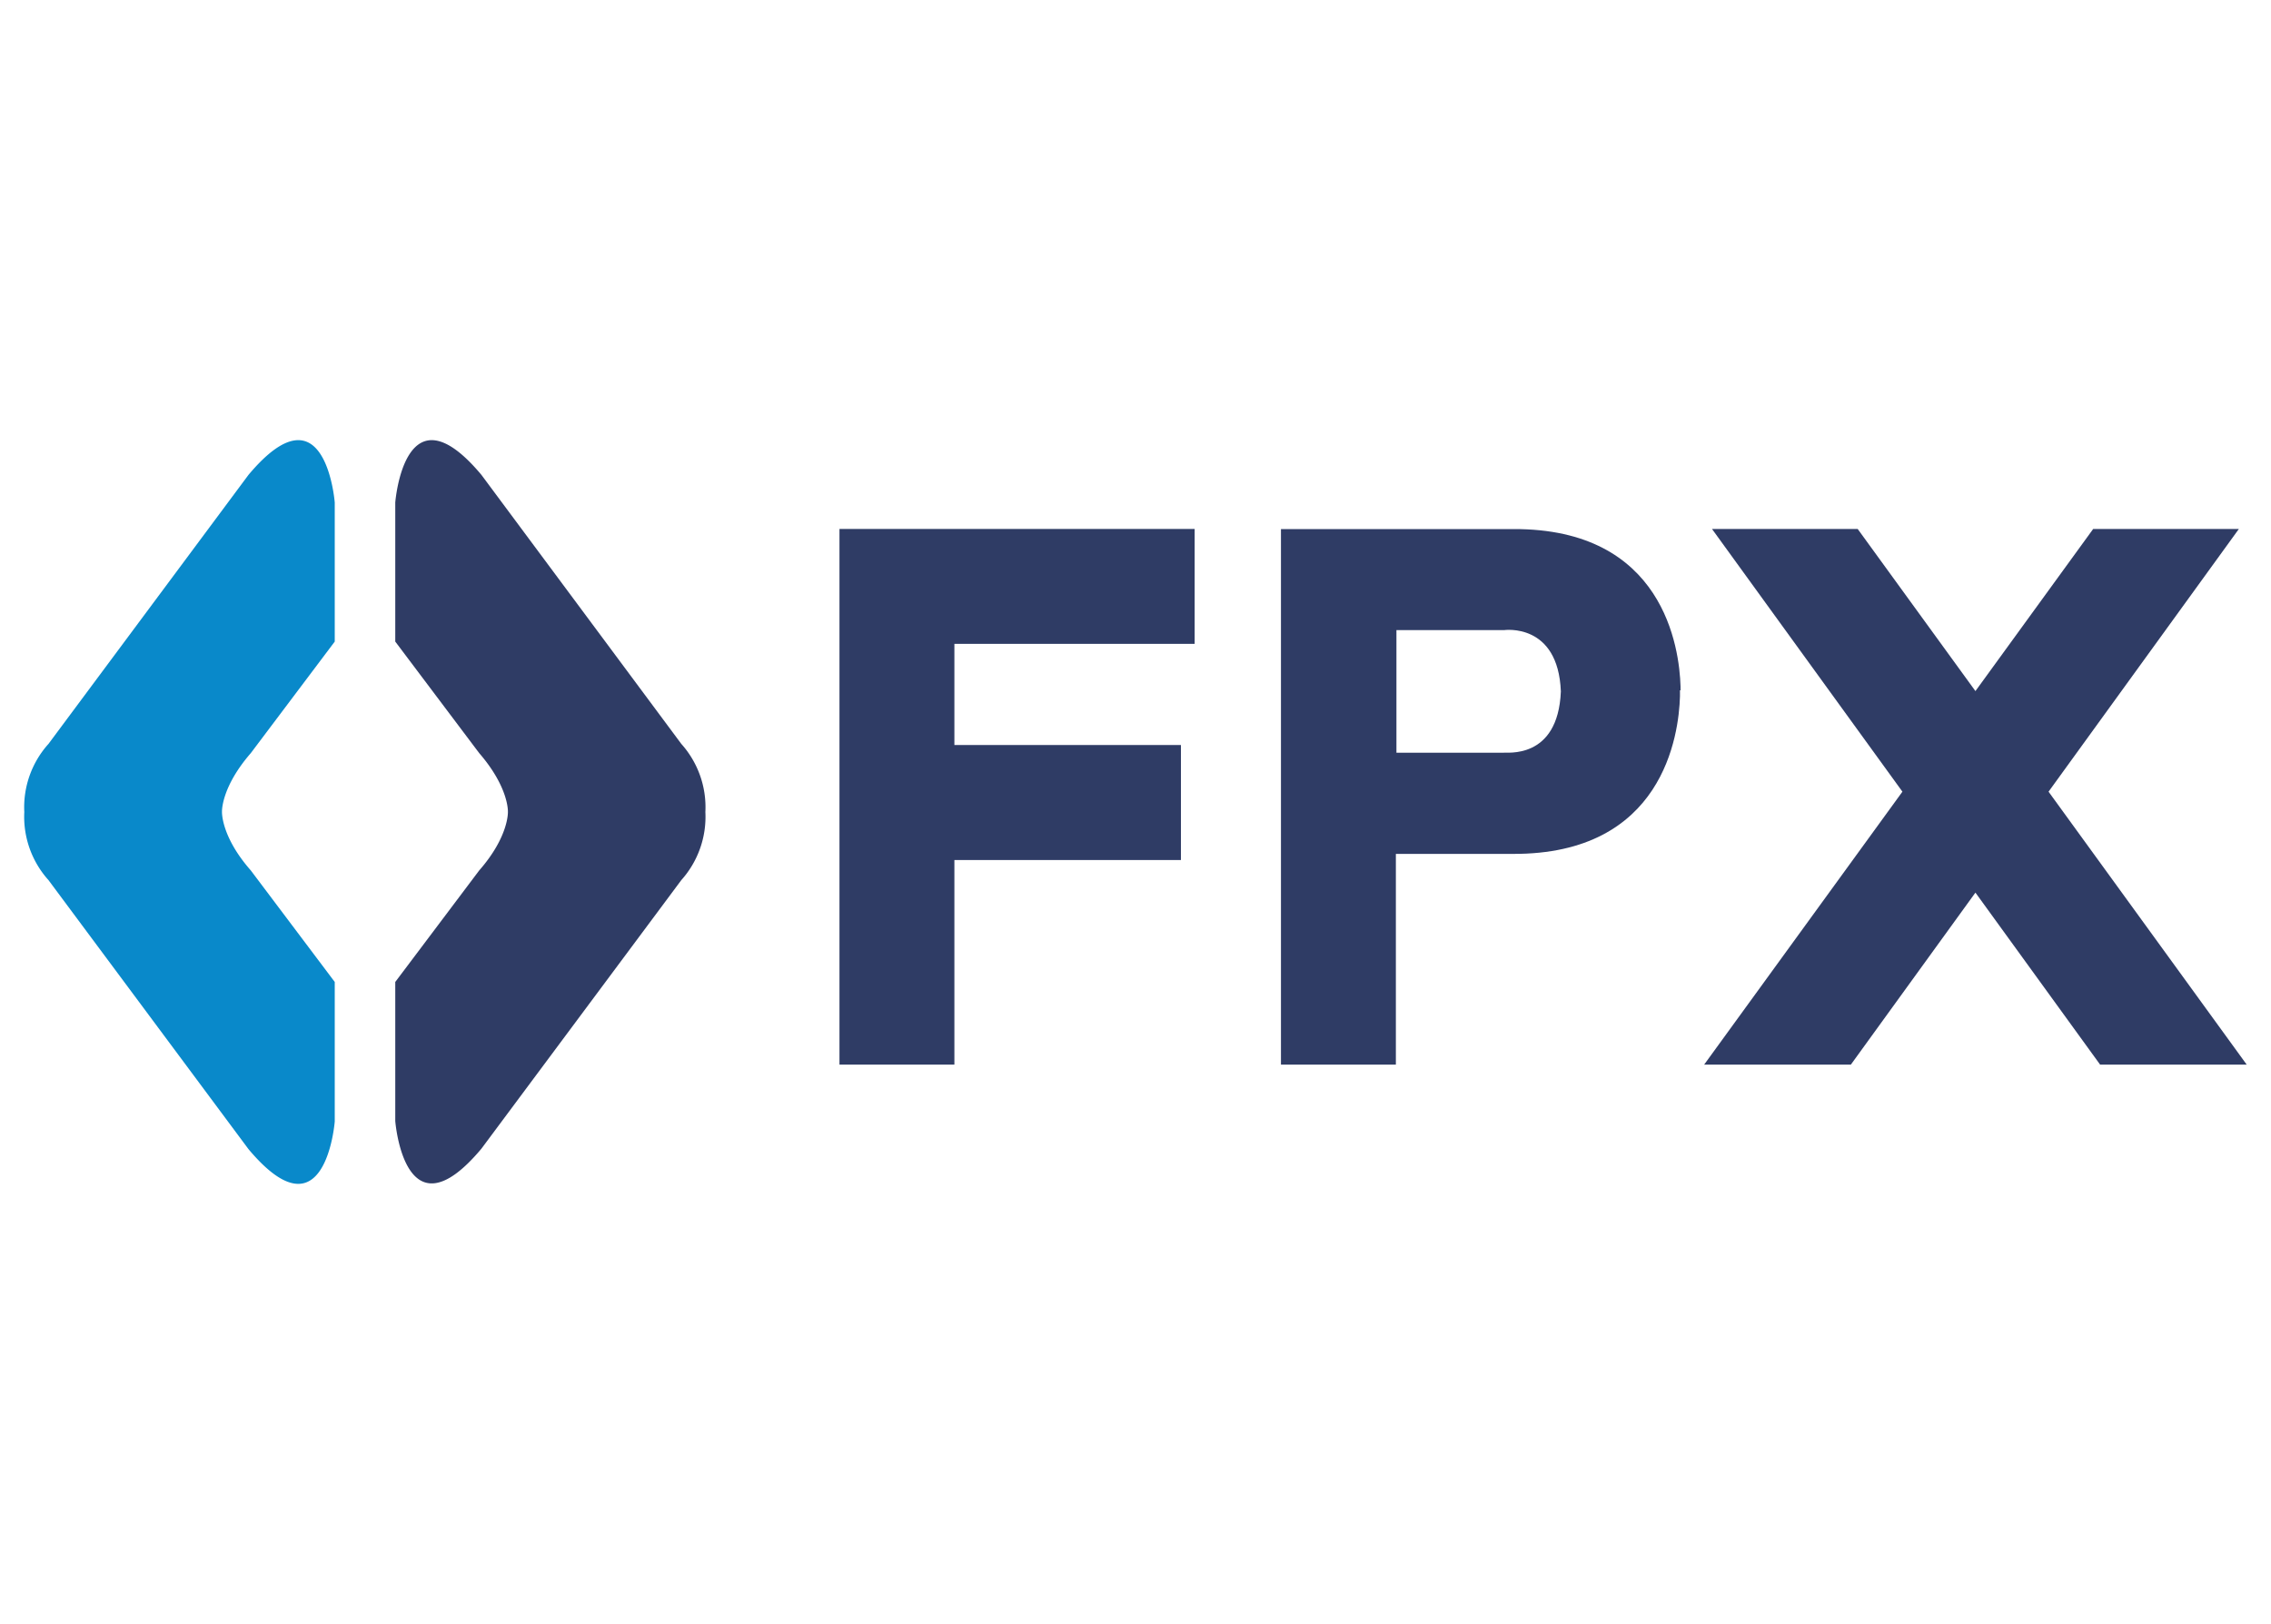 <svg id="Layer_1" data-name="Layer 1" xmlns="http://www.w3.org/2000/svg" viewBox="0 0 200 143"><defs><style>.cls-1{fill:#0989ca;}.cls-2{fill:#2f3c65;}</style></defs><title>fpx</title><path class="cls-1" d="M29.48,56.51V44.26s-.81-10.53-7.6-2.43L4.27,65.52a8.34,8.34,0,0,0-2.13,6,8.34,8.34,0,0,0,2.13,6l17.61,23.69c6.79,8.1,7.6-2.43,7.6-2.43V86.49l-7.39-9.82c-2.64-3-2.54-5.17-2.54-5.17s-.1-2.13,2.54-5.17Z"/><path class="cls-2" d="M34.81,56.51V44.26s.81-10.53,7.59-2.43L60,65.52a8.36,8.36,0,0,1,2.12,6,8.36,8.36,0,0,1-2.12,6L42.4,101.17c-6.78,8.1-7.59-2.43-7.59-2.43V86.49l7.39-9.82c2.63-3,2.53-5.17,2.53-5.17s.1-2.13-2.53-5.17Z"/><polygon class="cls-2" points="105.21 56.71 105.21 46.59 84.05 46.59 73.93 46.59 73.93 56.71 73.93 65.62 73.93 75.75 73.93 93.77 84.05 93.77 84.05 75.75 104 75.75 104 65.62 84.05 65.62 84.05 56.71 105.21 56.71"/><path class="cls-2" d="M148,60.8v-.34h0c-.1-3.4-1.48-13.92-14.73-13.86H112.81V93.77h10.12V75.21h10.29c13.25.06,14.63-10.46,14.73-13.87h0V60.8Zm-15.54,5.5h-9.48V55.5h9.48s4.76-.69,5,5.4C137.21,67,132.56,66.22,132.41,66.3Z"/><polygon class="cls-2" points="197.86 93.77 180.41 69.73 197.17 46.59 184.34 46.59 173.97 60.87 163.6 46.59 150.77 46.59 167.54 69.73 150.08 93.77 163 93.77 173.97 78.62 184.95 93.77 197.86 93.77"/></svg>